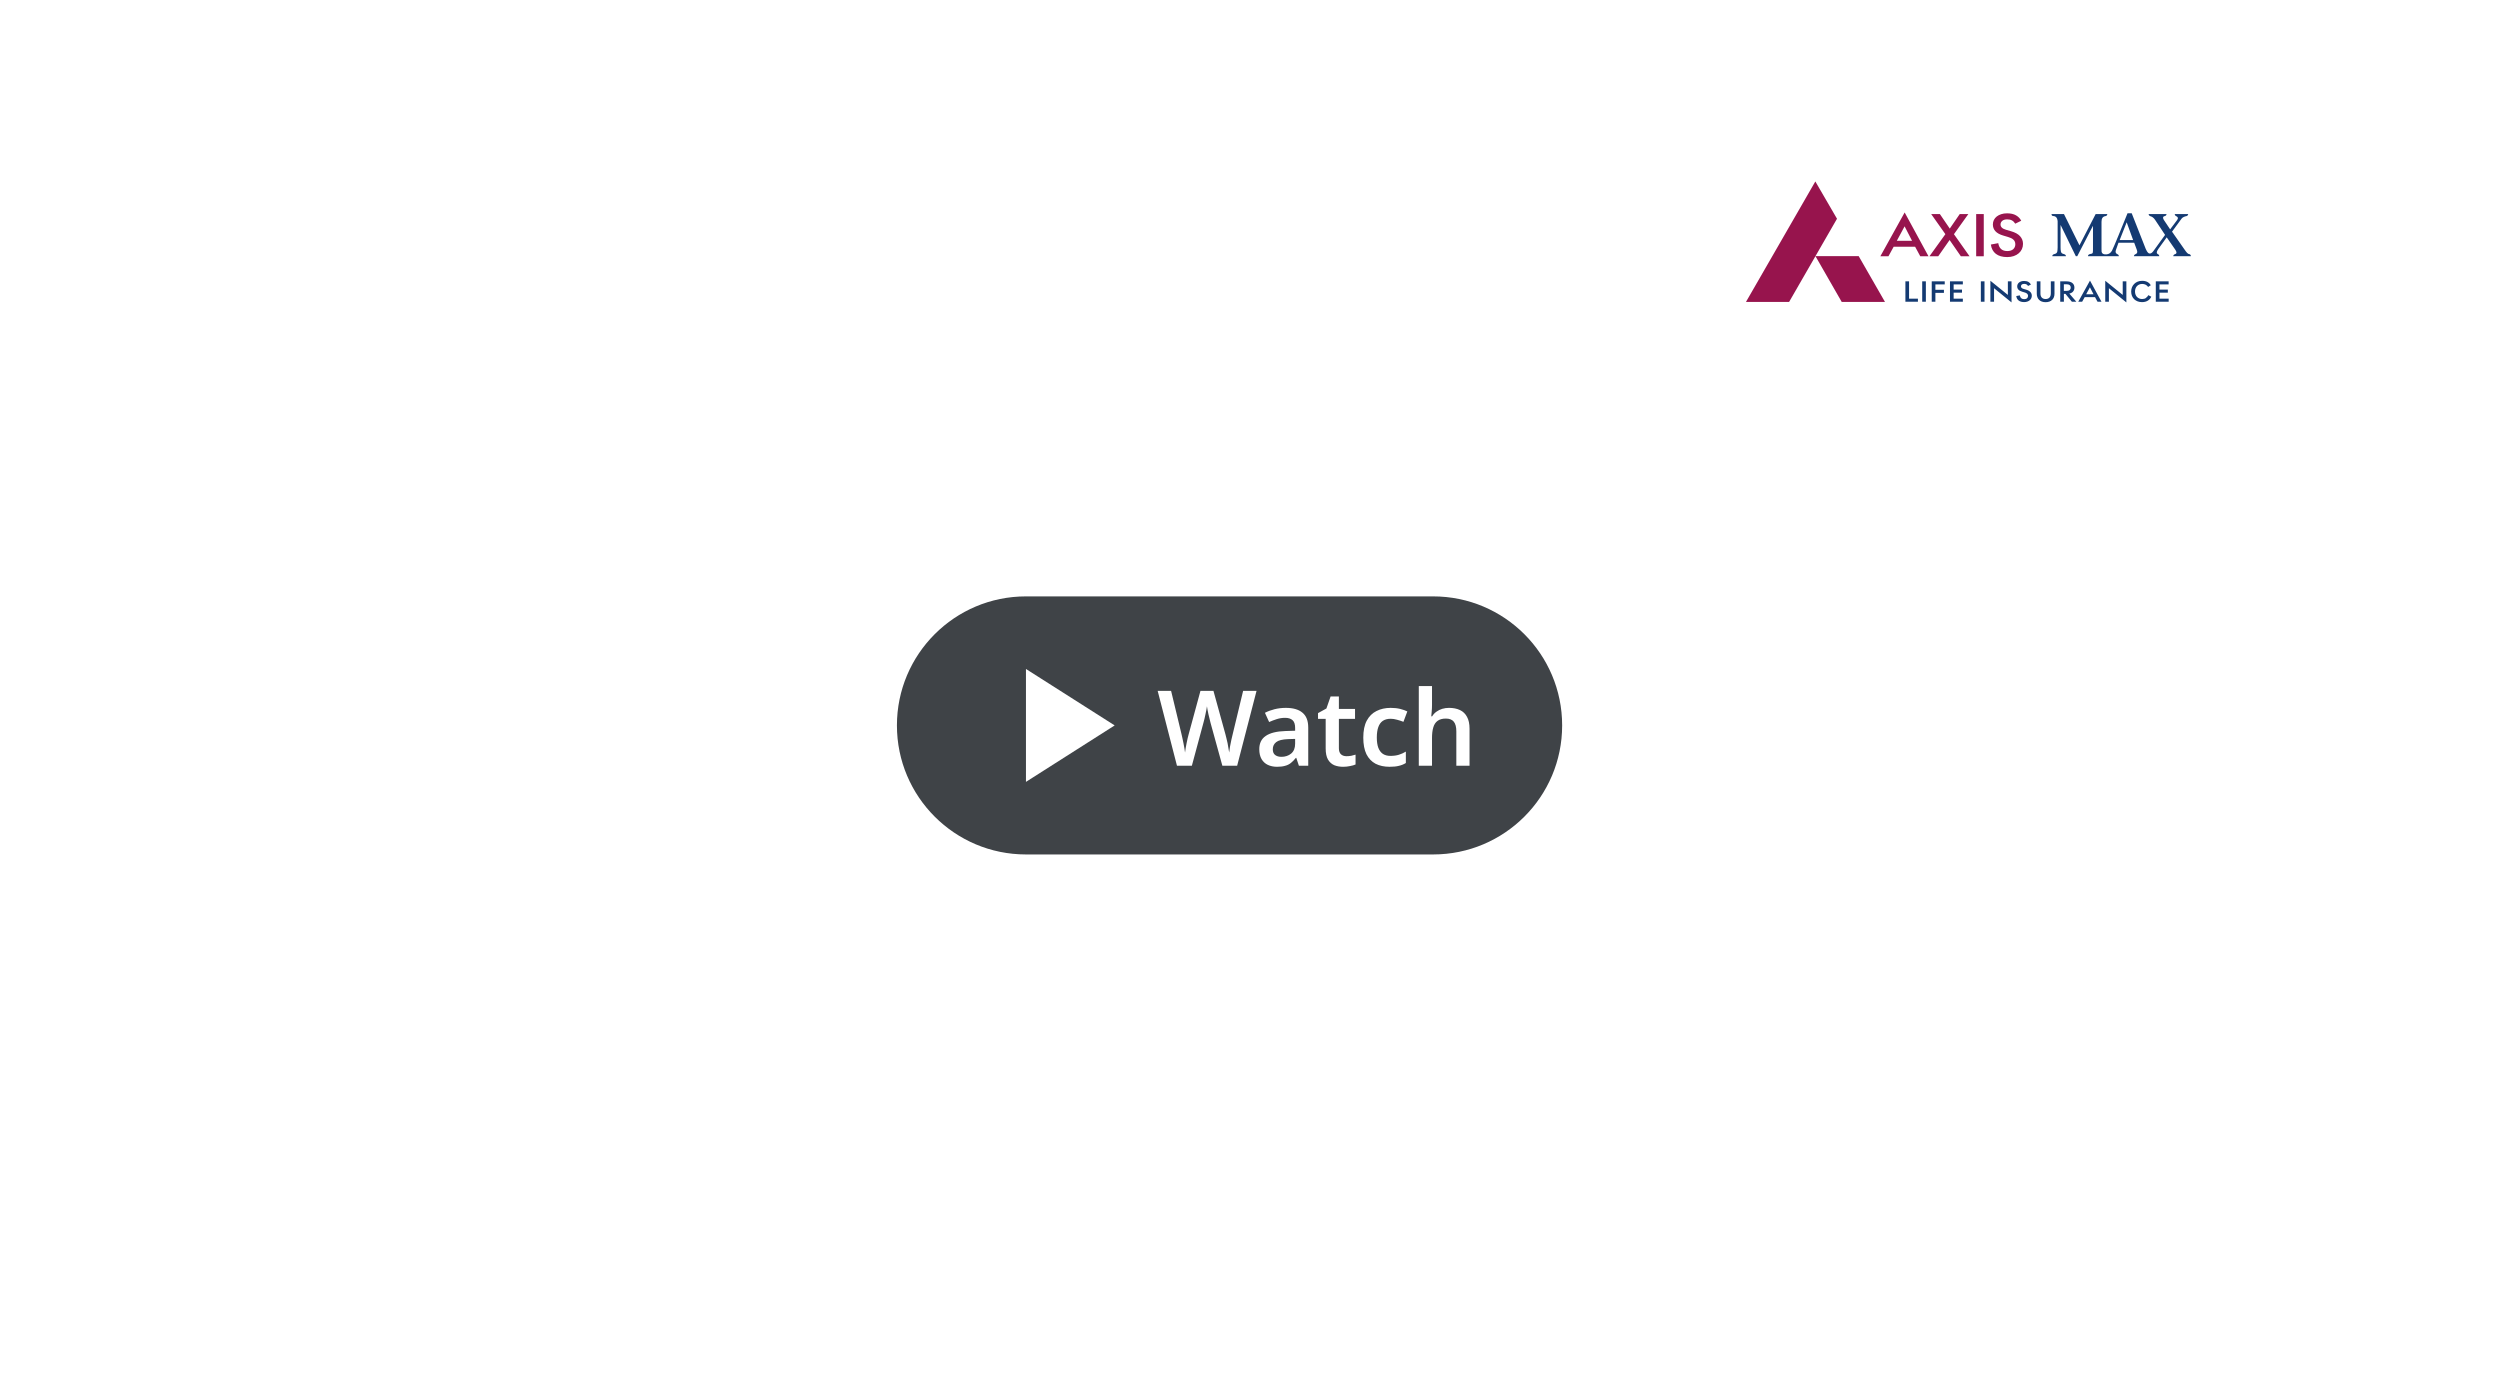 <svg width="310" height="171" viewBox="0 0 310 171" fill="none" xmlns="http://www.w3.org/2000/svg">
<g filter="url(#filter0_d_18059_50160)">
<rect x="6" y="0.952" width="304" height="164" rx="12" fill="white" fill-opacity="0.3"/>
<path d="M117.219 83.952C117.219 75.116 124.383 67.952 133.219 67.952H183.707C192.544 67.952 199.707 75.116 199.707 83.952C199.707 92.789 192.544 99.952 183.707 99.952H133.219C124.383 99.952 117.219 92.789 117.219 83.952Z" fill="#101519" fill-opacity="0.8"/>
<mask id="mask0_18059_50160" style="mask-type:alpha" maskUnits="userSpaceOnUse" x="125" y="71" width="25" height="25">
<rect width="24" height="24" transform="matrix(-1 0 0 1 149.219 71.952)" fill="#D9D9D9"/>
</mask>
<g mask="url(#mask0_18059_50160)">
<path d="M133.219 90.952L144.219 83.952L133.219 76.952V90.952Z" fill="white"/>
</g>
<path d="M161.811 79.67L159.406 88.952H157.573L156.104 83.622C156.07 83.492 156.031 83.332 155.987 83.141C155.944 82.951 155.896 82.755 155.844 82.556C155.801 82.348 155.762 82.157 155.727 81.984C155.693 81.802 155.671 81.668 155.662 81.581C155.654 81.668 155.632 81.802 155.597 81.984C155.563 82.157 155.524 82.348 155.48 82.556C155.437 82.755 155.394 82.955 155.35 83.154C155.307 83.345 155.264 83.51 155.22 83.648L153.79 88.952H151.944L149.552 79.67H151.216L152.49 84.961C152.534 85.135 152.577 85.325 152.62 85.533C152.664 85.733 152.707 85.941 152.75 86.157C152.794 86.365 152.833 86.573 152.867 86.781C152.902 86.981 152.928 87.158 152.945 87.314C152.963 87.15 152.989 86.968 153.023 86.768C153.058 86.56 153.097 86.352 153.14 86.144C153.184 85.927 153.227 85.724 153.27 85.533C153.314 85.334 153.357 85.165 153.4 85.026L154.856 79.67H156.468L157.95 85.039C157.994 85.186 158.037 85.36 158.08 85.559C158.132 85.75 158.18 85.954 158.223 86.17C158.267 86.378 158.301 86.582 158.327 86.781C158.362 86.981 158.392 87.158 158.418 87.314C158.444 87.097 158.479 86.85 158.522 86.573C158.574 86.296 158.631 86.014 158.691 85.728C158.761 85.442 158.821 85.186 158.873 84.961L160.147 79.67H161.811ZM165.439 81.776C166.349 81.776 167.038 81.975 167.506 82.374C167.983 82.764 168.221 83.379 168.221 84.22V88.952H167.064L166.739 87.977H166.687C166.488 88.228 166.28 88.441 166.063 88.614C165.855 88.779 165.613 88.896 165.335 88.965C165.067 89.043 164.737 89.082 164.347 89.082C163.931 89.082 163.554 89.004 163.216 88.848C162.887 88.692 162.627 88.454 162.436 88.133C162.246 87.804 162.15 87.392 162.15 86.898C162.15 86.17 162.415 85.624 162.943 85.26C163.481 84.888 164.291 84.684 165.374 84.649L166.596 84.61V84.259C166.596 83.808 166.488 83.488 166.271 83.297C166.055 83.106 165.751 83.011 165.361 83.011C165.006 83.011 164.664 83.063 164.334 83.167C164.005 83.271 163.684 83.392 163.372 83.531L162.852 82.387C163.199 82.205 163.593 82.058 164.035 81.945C164.486 81.832 164.954 81.776 165.439 81.776ZM165.738 85.65C165.019 85.676 164.521 85.802 164.243 86.027C163.966 86.244 163.827 86.538 163.827 86.911C163.827 87.24 163.927 87.479 164.126 87.626C164.326 87.773 164.581 87.847 164.893 87.847C165.37 87.847 165.773 87.713 166.102 87.444C166.432 87.167 166.596 86.76 166.596 86.222V85.624L165.738 85.65ZM172.958 87.769C173.166 87.769 173.366 87.752 173.556 87.717C173.747 87.674 173.925 87.626 174.089 87.574V88.796C173.916 88.874 173.691 88.939 173.413 88.991C173.136 89.052 172.846 89.082 172.542 89.082C172.144 89.082 171.78 89.017 171.45 88.887C171.13 88.749 170.87 88.514 170.67 88.185C170.48 87.856 170.384 87.397 170.384 86.807V83.141H169.435V82.426L170.475 81.854L170.995 80.359H172.022V81.906H174.024V83.141H172.022V86.794C172.022 87.124 172.109 87.371 172.282 87.535C172.456 87.691 172.681 87.769 172.958 87.769ZM178.311 89.082C177.644 89.082 177.063 88.957 176.569 88.705C176.084 88.445 175.707 88.051 175.438 87.522C175.178 86.985 175.048 86.3 175.048 85.468C175.048 84.602 175.191 83.9 175.477 83.362C175.772 82.816 176.175 82.418 176.686 82.166C177.198 81.906 177.783 81.776 178.441 81.776C178.883 81.776 179.278 81.82 179.624 81.906C179.971 81.993 180.266 82.097 180.508 82.218L180.027 83.505C179.759 83.401 179.49 83.314 179.221 83.245C178.953 83.167 178.693 83.128 178.441 83.128C178.051 83.128 177.726 83.215 177.466 83.388C177.215 83.561 177.029 83.822 176.907 84.168C176.786 84.506 176.725 84.935 176.725 85.455C176.725 85.958 176.786 86.378 176.907 86.716C177.037 87.054 177.228 87.31 177.479 87.483C177.731 87.648 178.043 87.73 178.415 87.73C178.814 87.73 179.165 87.683 179.468 87.587C179.772 87.492 180.058 87.362 180.326 87.197V88.614C180.058 88.779 179.767 88.896 179.455 88.965C179.152 89.043 178.771 89.082 178.311 89.082ZM183.569 81.425C183.569 81.703 183.556 81.975 183.53 82.244C183.513 82.504 183.496 82.699 183.478 82.829H183.582C183.73 82.587 183.912 82.391 184.128 82.244C184.345 82.088 184.583 81.971 184.843 81.893C185.112 81.815 185.389 81.776 185.675 81.776C186.204 81.776 186.659 81.867 187.04 82.049C187.422 82.231 187.712 82.513 187.911 82.894C188.119 83.267 188.223 83.757 188.223 84.363V88.952H186.585V84.688C186.585 84.151 186.481 83.752 186.273 83.492C186.065 83.232 185.736 83.102 185.285 83.102C184.852 83.102 184.51 83.198 184.258 83.388C184.007 83.57 183.829 83.843 183.725 84.207C183.621 84.562 183.569 85 183.569 85.52V88.952H181.931V79.072H183.569V81.425Z" fill="white"/>
<path d="M277.994 14H222.514C221.126 14 220 15.119 220 16.5V31.5C220 32.881 221.126 34 222.514 34H277.994C279.383 34 280.508 32.881 280.508 31.5V16.5C280.508 15.119 279.383 14 277.994 14Z" fill="white"/>
<path d="M233.788 21.124L227.849 31.438H222.5L231.102 16.5L233.788 21.124ZM239.737 31.438H234.372L231.118 25.764H236.479L239.737 31.438ZM254.874 20.453C255.328 20.453 255.699 20.537 255.986 20.703C256.274 20.87 256.49 21.091 256.632 21.374L255.891 21.736C255.774 21.553 255.641 21.419 255.482 21.332C255.324 21.245 255.128 21.203 254.891 21.203C254.624 21.203 254.42 21.265 254.278 21.386C254.137 21.506 254.066 21.657 254.066 21.84C254.066 22.144 254.291 22.361 254.741 22.49L255.37 22.673C255.878 22.819 256.253 23.028 256.49 23.29L256.495 23.298C256.733 23.564 256.853 23.878 256.853 24.244C256.852 24.473 256.807 24.69 256.716 24.89C256.624 25.09 256.495 25.261 256.324 25.406C256.158 25.552 255.949 25.669 255.707 25.752C255.466 25.835 255.195 25.877 254.899 25.877C254.304 25.877 253.833 25.743 253.487 25.477C253.142 25.21 252.937 24.827 252.866 24.323L253.783 24.152C253.837 24.485 253.958 24.731 254.149 24.89C254.337 25.052 254.579 25.131 254.899 25.131C255.22 25.131 255.47 25.052 255.641 24.898C255.811 24.743 255.899 24.54 255.899 24.294C255.899 24.161 255.878 24.048 255.832 23.952C255.79 23.856 255.728 23.773 255.645 23.702C255.565 23.627 255.47 23.569 255.357 23.519C255.249 23.469 255.128 23.427 254.999 23.386L254.392 23.206C253.958 23.077 253.637 22.898 253.429 22.669C253.221 22.44 253.116 22.161 253.116 21.836C253.116 21.636 253.158 21.449 253.241 21.278C253.324 21.108 253.446 20.962 253.6 20.841C253.754 20.72 253.937 20.628 254.153 20.558C254.366 20.487 254.608 20.453 254.874 20.453ZM245.131 25.773H244.11L243.474 24.594H240.815L240.17 25.773H239.166L242.178 20.345L245.131 25.773ZM246.543 20.541L247.772 22.344L249.01 20.541H250.076L248.289 23.04L250.222 25.773H249.143L247.751 23.761L246.344 25.773H245.256L247.227 23.036L245.465 20.541H246.543ZM251.987 25.773H251.046V20.541H251.987V25.773ZM241.207 23.856H243.094L242.17 22.065L241.207 23.856Z" fill="#97144D"/>
<path d="M254.975 30.571V28.884H255.429V31.5L253.263 29.738V31.413H252.809V28.813L254.975 30.571ZM269.217 30.571V28.884H269.67V31.5L267.504 29.738V31.413H267.051V28.813L269.217 30.571ZM259.015 30.413C259.015 30.621 259.073 30.787 259.186 30.904C259.298 31.021 259.456 31.079 259.656 31.079C259.856 31.079 260.014 31.021 260.127 30.904C260.239 30.787 260.298 30.625 260.298 30.413H260.302V28.884H260.756V30.425C260.756 30.584 260.732 30.725 260.682 30.854C260.632 30.983 260.56 31.092 260.469 31.183C260.373 31.275 260.261 31.346 260.123 31.396C259.986 31.446 259.831 31.471 259.656 31.471C259.481 31.47 259.327 31.446 259.189 31.396C259.056 31.346 258.94 31.275 258.849 31.183C258.757 31.092 258.686 30.983 258.636 30.854C258.586 30.725 258.561 30.584 258.561 30.425V28.884H259.015V30.413ZM271.624 28.822C271.89 28.822 272.111 28.872 272.29 28.971C272.469 29.071 272.607 29.205 272.703 29.363L272.369 29.58C272.278 29.451 272.17 29.355 272.045 29.297C271.92 29.238 271.782 29.209 271.628 29.209C271.495 29.209 271.37 29.234 271.262 29.28C271.153 29.326 271.062 29.392 270.982 29.475C270.903 29.559 270.845 29.659 270.804 29.771C270.762 29.884 270.741 30.009 270.741 30.142C270.741 30.284 270.762 30.413 270.808 30.529C270.849 30.646 270.912 30.746 270.991 30.825C271.07 30.904 271.161 30.967 271.27 31.012C271.378 31.058 271.495 31.079 271.624 31.079C271.811 31.079 271.97 31.037 272.099 30.95L272.091 30.942C272.22 30.859 272.32 30.742 272.395 30.6L272.761 30.792C272.669 30.996 272.528 31.158 272.332 31.279C272.14 31.4 271.898 31.463 271.615 31.463C271.42 31.463 271.24 31.433 271.078 31.375C270.912 31.312 270.77 31.225 270.649 31.113C270.529 31.001 270.433 30.858 270.366 30.696C270.3 30.534 270.266 30.351 270.266 30.142C270.266 29.955 270.3 29.779 270.366 29.617C270.433 29.459 270.525 29.317 270.646 29.201C270.766 29.08 270.908 28.988 271.074 28.922C271.241 28.855 271.424 28.822 271.624 28.822ZM256.986 28.839C257.207 28.839 257.386 28.88 257.523 28.959C257.661 29.038 257.765 29.146 257.836 29.284L257.478 29.459C257.423 29.372 257.357 29.305 257.282 29.263C257.203 29.222 257.107 29.201 256.995 29.201C256.866 29.201 256.766 29.23 256.699 29.288C256.633 29.346 256.599 29.421 256.599 29.509C256.599 29.659 256.707 29.763 256.924 29.826L257.229 29.913C257.474 29.984 257.653 30.084 257.77 30.213C257.886 30.338 257.944 30.492 257.944 30.667C257.944 30.779 257.924 30.884 257.878 30.979C257.836 31.075 257.774 31.158 257.69 31.229C257.607 31.3 257.507 31.355 257.391 31.396C257.27 31.438 257.141 31.459 256.999 31.459C256.712 31.459 256.482 31.395 256.315 31.266C256.149 31.137 256.049 30.95 256.016 30.709L256.457 30.626C256.482 30.784 256.541 30.9 256.633 30.979C256.724 31.058 256.841 31.096 256.995 31.096C257.149 31.096 257.269 31.058 257.353 30.983C257.436 30.908 257.477 30.813 257.478 30.692C257.478 30.63 257.465 30.575 257.444 30.529C257.423 30.483 257.39 30.442 257.353 30.409C257.315 30.376 257.27 30.346 257.216 30.321C257.162 30.3 257.103 30.279 257.041 30.259L256.749 30.172C256.537 30.109 256.382 30.025 256.282 29.913C256.182 29.8 256.133 29.667 256.133 29.509C256.133 29.409 256.154 29.321 256.195 29.238C256.237 29.155 256.295 29.084 256.37 29.026C256.445 28.968 256.533 28.922 256.637 28.888C256.741 28.855 256.857 28.839 256.986 28.839ZM262.239 28.888C262.56 28.888 262.806 28.959 262.973 29.096C263.143 29.234 263.227 29.421 263.227 29.663C263.227 29.855 263.172 30.017 263.063 30.142H263.068C262.964 30.271 262.806 30.358 262.598 30.404L263.468 31.417H262.914L262.118 30.442H261.923V31.417H261.469V28.888H262.239ZM242.724 31.034H243.823V31.413H242.27V28.884H242.724V31.034ZM244.807 31.413H244.353V28.884H244.807V31.413ZM247.147 29.263H245.989V29.933H247.048V30.313H245.989V31.413H245.535V28.884H247.147V29.263ZM249.393 29.263H248.251V29.913H249.288V30.292H248.251V31.034H249.393V31.413H247.797V28.884H249.393V29.263ZM252.079 31.413H251.625V28.884H252.079V31.413ZM266.584 31.413H266.092L265.784 30.846H264.501L264.188 31.413H263.705L265.159 28.793L266.584 31.413ZM274.91 28.884V29.263H273.773V29.913H274.811V30.292H273.773V31.034H274.915V31.413H273.319V28.884H274.91ZM264.685 30.488H265.597L265.15 29.622L264.685 30.488ZM261.918 30.071H262.23C262.405 30.071 262.539 30.038 262.631 29.968C262.722 29.897 262.769 29.792 262.769 29.659C262.769 29.526 262.722 29.421 262.631 29.35C262.539 29.279 262.405 29.247 262.23 29.247H261.918V30.071ZM270.333 20.449C270.808 21.682 271.774 24.143 272.069 24.86C272.157 25.081 272.27 25.261 272.411 25.386C272.482 25.431 272.632 25.48 272.777 25.377C272.952 25.26 273.037 25.114 273.266 24.794L274.469 23.128L273.22 21.245C273.049 20.995 272.853 20.858 272.628 20.803C272.445 20.733 272.432 20.587 272.432 20.541H274.648C274.648 20.587 274.627 20.736 274.469 20.782C274.248 20.815 274.106 20.953 274.344 21.311L275.098 22.44L275.973 21.274C276.139 21.041 276.039 20.882 275.86 20.811C275.682 20.736 275.669 20.583 275.669 20.541H277.339C277.335 20.591 277.297 20.745 277.147 20.791C276.918 20.832 276.651 20.932 276.526 21.098L275.331 22.727L276.844 24.889C277.16 25.339 277.26 25.494 277.535 25.531L277.581 25.564C277.68 25.656 277.664 25.768 277.664 25.768H275.481C275.481 25.731 275.502 25.589 275.686 25.518C275.877 25.477 275.989 25.343 275.727 24.952L274.673 23.427L273.636 24.864C273.382 25.218 273.403 25.406 273.536 25.489C273.769 25.576 273.744 25.768 273.744 25.768H270.607C270.607 25.727 270.624 25.577 270.841 25.498C271.045 25.419 271.061 25.223 270.966 24.977L270.641 24.102H268.691L268.375 24.994C268.288 25.235 268.338 25.427 268.533 25.502C268.75 25.593 268.741 25.768 268.741 25.768H264.909C264.909 25.727 264.922 25.573 265.117 25.514C265.329 25.485 265.48 25.439 265.501 25.34C265.53 25.198 265.53 25.085 265.53 24.886V22.036H265.509L263.58 25.768H263.401L261.526 21.92H261.51V24.669C261.51 24.856 261.519 25.022 261.548 25.164C261.573 25.36 261.706 25.469 261.956 25.514C262.135 25.573 262.168 25.693 262.177 25.752V25.772H260.485C260.485 25.73 260.498 25.564 260.706 25.514C260.952 25.464 261.081 25.36 261.11 25.169C261.127 25.023 261.147 24.86 261.147 24.673V21.436C261.102 20.907 260.852 20.799 260.544 20.774C260.384 20.762 260.386 20.548 260.386 20.541H261.931L263.852 24.419L265.863 20.541H267.305C267.305 20.548 267.313 20.737 267.129 20.786C266.725 20.84 266.588 21.082 266.588 21.507V24.893C266.588 25.022 266.587 25.118 266.596 25.206C266.658 25.635 267.246 25.535 267.246 25.535C267.467 25.518 267.721 25.385 267.884 25.085C268.172 24.521 269.141 22.094 269.812 20.449H270.333ZM268.837 23.769H270.508L269.716 21.586H269.699L268.837 23.769Z" fill="#143A72"/>
</g>
<defs>
<filter id="filter0_d_18059_50160" x="0" y="0.952" width="310" height="170" filterUnits="userSpaceOnUse" color-interpolation-filters="sRGB">
<feFlood flood-opacity="0" result="BackgroundImageFix"/>
<feColorMatrix in="SourceAlpha" type="matrix" values="0 0 0 0 0 0 0 0 0 0 0 0 0 0 0 0 0 0 127 0" result="hardAlpha"/>
<feOffset dx="-6" dy="6"/>
<feComposite in2="hardAlpha" operator="out"/>
<feColorMatrix type="matrix" values="0 0 0 0 0.523 0 0 0 0 0.502 0 0 0 0 0.803 0 0 0 0.31 0"/>
<feBlend mode="normal" in2="BackgroundImageFix" result="effect1_dropShadow_18059_50160"/>
<feBlend mode="normal" in="SourceGraphic" in2="effect1_dropShadow_18059_50160" result="shape"/>
</filter>
</defs>
</svg>
